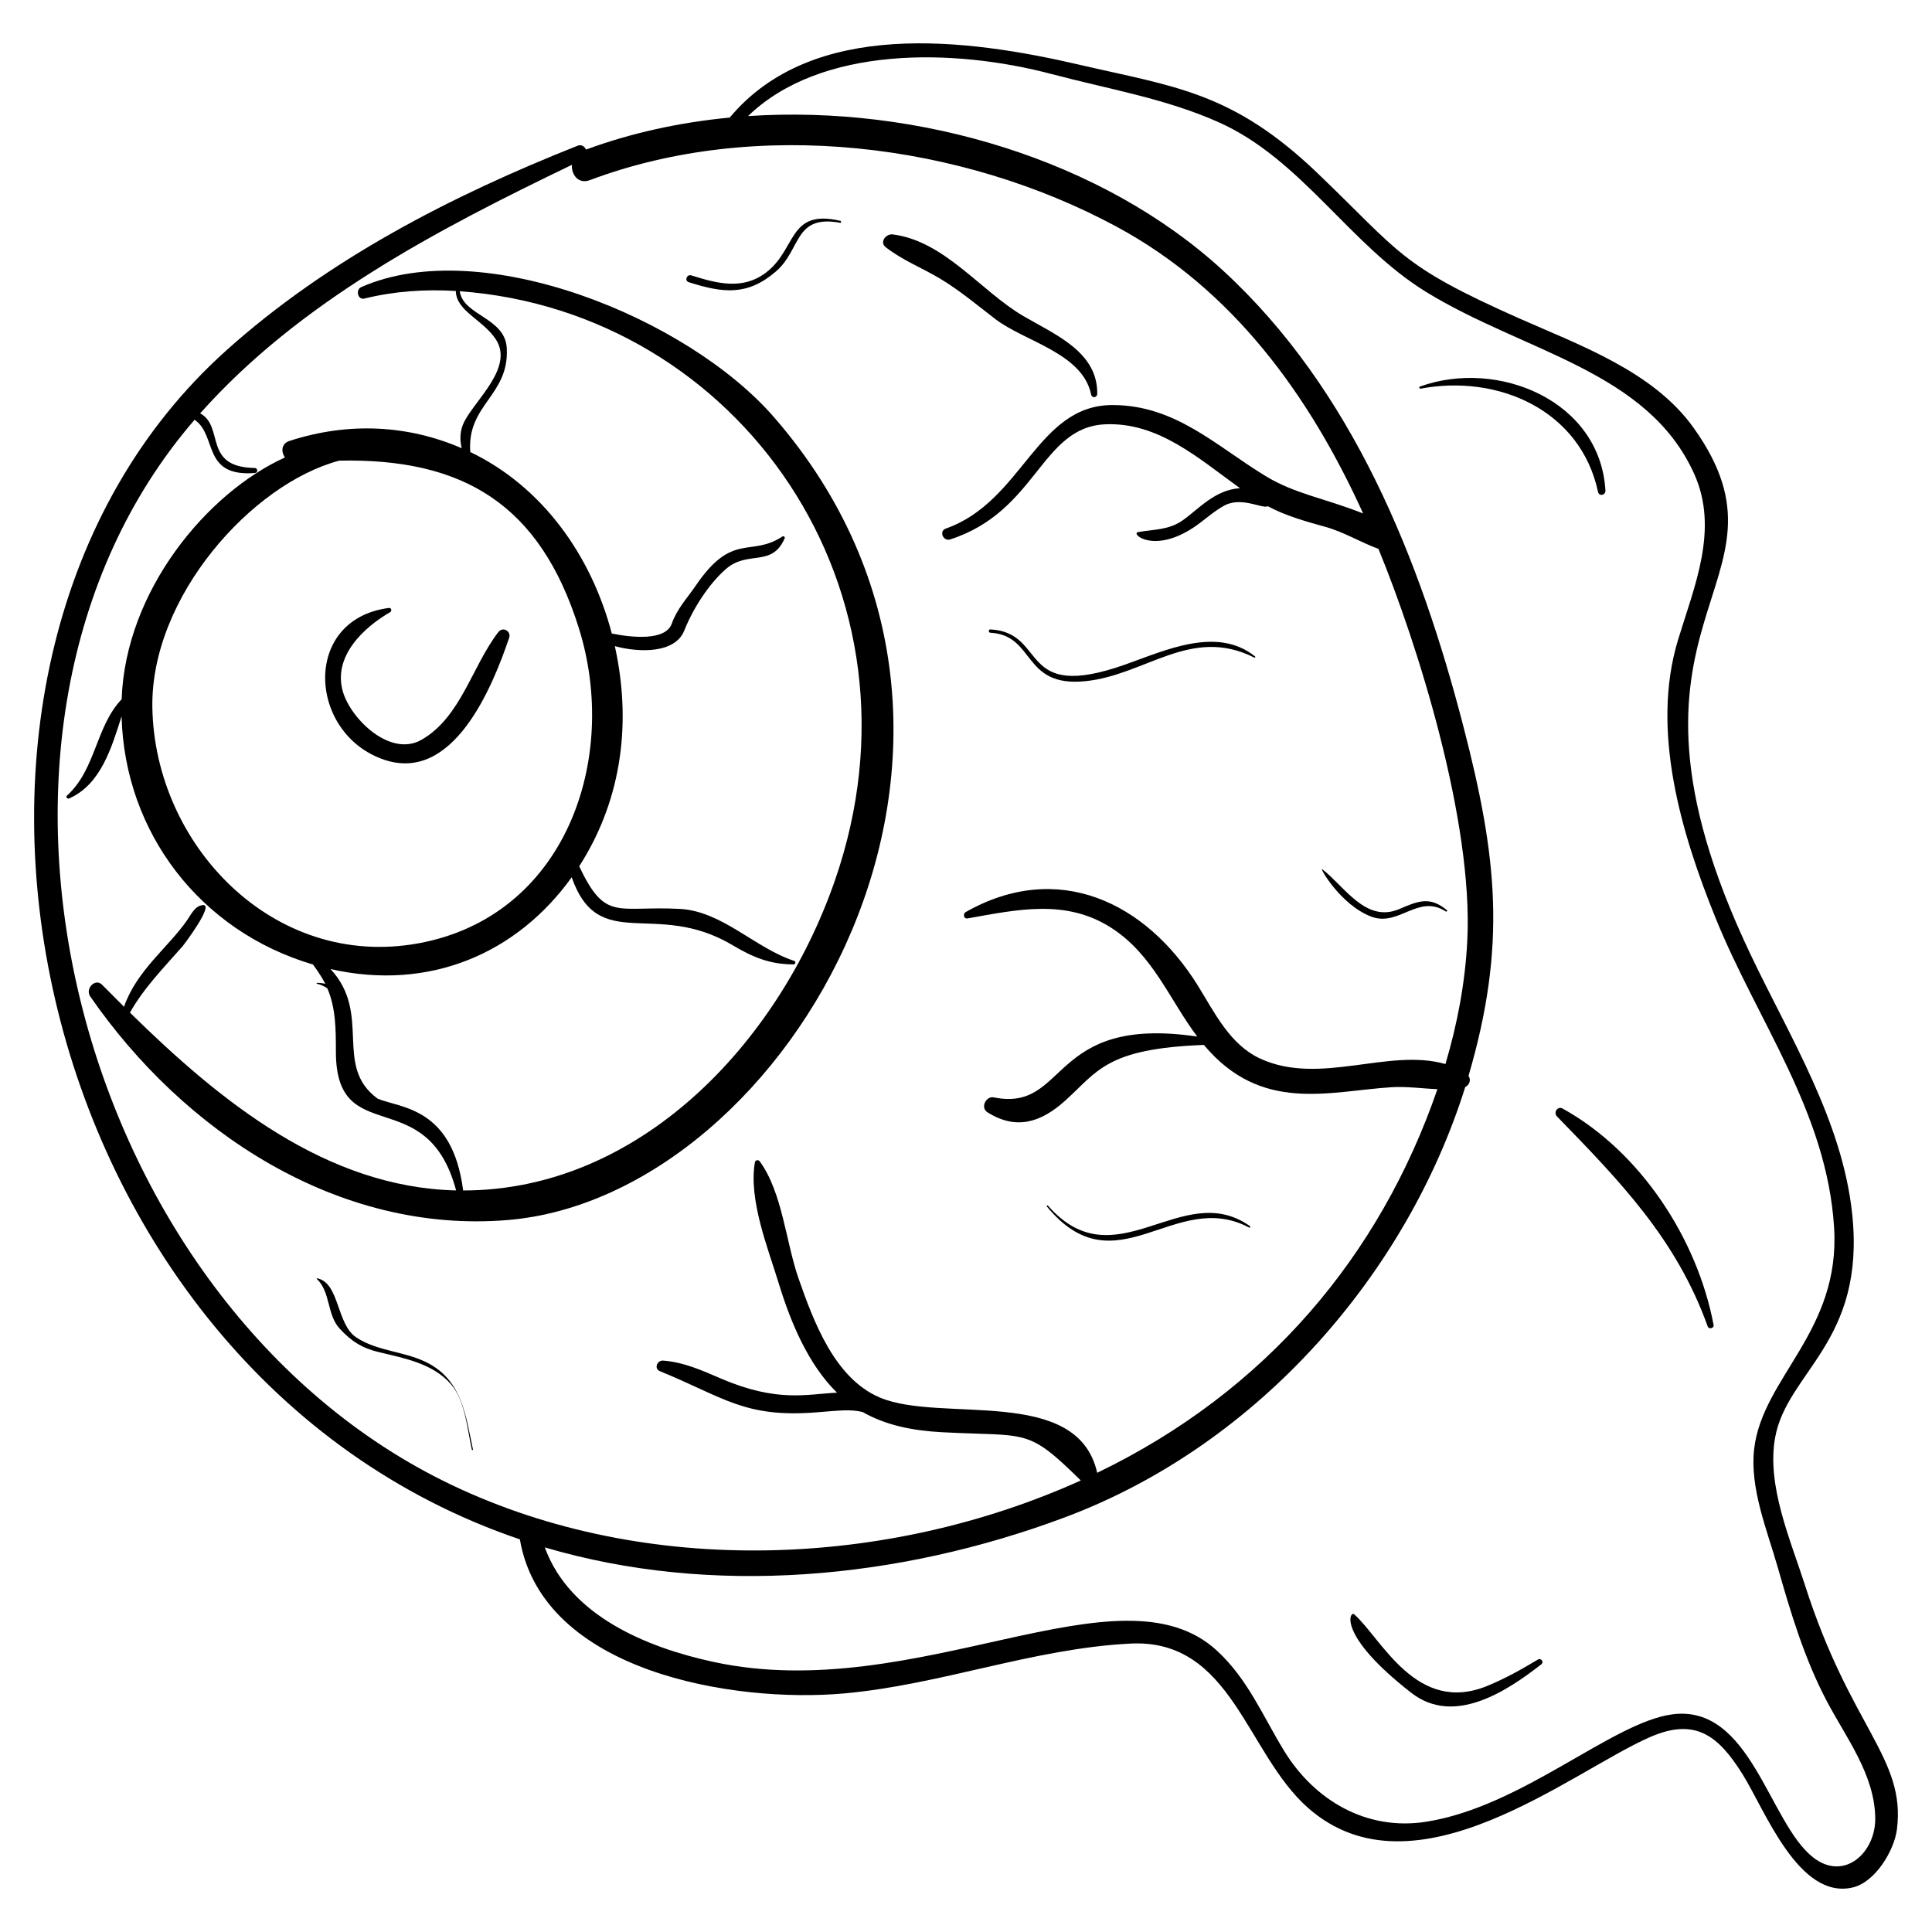 <?xml version="1.0" encoding="UTF-8"?>
<!-- Uploaded to: ICON Repo, www.svgrepo.com, Generator: ICON Repo Mixer Tools -->
<svg fill="#000000" width="800px" height="800px" version="1.1" viewBox="144 144 512 512" xmlns="http://www.w3.org/2000/svg">
 <g>
  <path d="m281.77 551.95c6.047 35.219 56.742 43.426 85.852 40.832 25.66-2.285 50.09-11.902 75.914-13.215 26.938-1.371 30.641 29.066 47.152 43.578 28.301 24.875 69.879-9.82 90.691-18.844 12-5.199 18.062-0.258 24.43 9.91 5.902 9.426 14.84 33.336 29.176 29.988 5.992-1.398 11.02-9.816 11.723-15.414 2.375-18.918-12.293-26.918-24.375-64.715-3.828-11.969-10.238-26.422-7.891-39.176 3.195-17.383 23.957-25.266 20.418-59.086-2.586-24.715-16.441-46.809-26.902-68.773-43.141-90.594 15.109-97.383-15.184-139.73-10.684-14.938-30.223-21.848-46.289-28.984-31.68-14.07-31.227-17.262-53.34-38.445-22.562-21.609-37.969-22.883-63.043-28.711-29.855-6.941-70.754-12.289-92.715 13.992-13.238 1.266-26.102 4.066-38.074 8.48-0.398-0.824-1.234-1.418-2.219-1.027-33.445 13.27-66.172 30.078-93.125 54.258-92.656 83.125-54.289 270.23 77.801 315.08zm141.04-388.3c14.863 3.949 30.078 6.445 44.203 12.766 21.945 9.82 34.715 32.547 54.969 44.98 26.031 15.98 58.734 20.816 71.031 48.262 6.574 14.672-0.008 29.73-4.316 43.91-7.297 24.004 0.848 51.262 9.957 73.738 11.148 27.496 29.508 51.379 31.402 82.016 1.703 27.531-18.914 39.598-21.176 58.59-1.242 10.43 3.449 21.656 6.246 31.461 3.434 12.047 7.106 24.27 12.965 35.391 5.156 9.789 12.715 19.496 12.871 31.035 0.121 9.188-8.23 16.852-16.438 10.453-11.762-9.168-16.535-40.699-37.367-37.93-15.961 2.121-39.758 24.492-65.238 28.465-15.758 2.457-29.539-5.633-37.59-18.762-5.711-9.316-9.613-19.008-17.805-26.562-25.793-23.797-79.48 14.59-133.37 2.977-17.895-3.856-38.199-12.293-44.777-30.367 44.289 13.086 93.809 8.5 137.77-7.941 52.086-19.477 90.934-65.395 106.16-114.07 1.082-0.426 1.625-1.988 0.855-2.91 10.18-34.691 7.578-58.156-1.332-92.582-11.461-44.301-29.355-89.293-63.711-120.87-31.984-29.391-80.707-43.957-125.88-40.934 19.285-18.672 54.508-18.035 80.562-11.113zm-211.24 105.7c0.863-0.066 0.777-1.316-0.074-1.328-13.828-0.234-7.93-10.938-14.449-14.48 26.316-29.586 62.633-48.578 98.523-65.863-0.195 2.566 1.691 5.203 4.731 4.062 44.281-16.637 98.379-9.879 139.53 12.289 30.969 16.68 51.242 44.852 65.414 76.043-10.355-4.109-18.09-5.16-25.949-9.969-13.23-8.094-23.789-18.691-40.363-18.766-20.219-0.086-23.848 25.559-44.27 32.73-1.902 0.668-0.715 3.492 1.172 2.879 23.051-7.473 24.004-29.773 41.098-30.504 14.098-0.602 24.82 9.137 35.684 16.934-6.703 0.41-11 5.586-15.258 8.562-3.633 2.543-7.602 2.336-11.746 3.066-2.106 0.375 4.074 5.836 14.719-1.234 2.766-1.84 5.144-4.156 8.07-5.766 4.59-2.523 10.168 0.93 11.586 0.152 4.769 2.57 10.102 4.031 15.281 5.473 4.953 1.379 9.332 4.121 14.035 5.828 10.391 25.336 25.121 72.062 23.547 103.75-0.551 11.117-2.621 22.102-5.797 32.777-15.047-4.336-33.211 5.797-49.004-1.406-8.125-3.707-12.16-12.23-16.609-19.387-13.805-22.203-37.102-33.316-61.496-19.5-0.816 0.465-0.582 1.883 0.477 1.695 13.16-2.328 26.004-5.238 38.051 2.481 11.078 7.094 15.387 18.98 22.809 28.836-39.551-5.863-34.109 20.109-53.914 16.113-2.094-0.422-3.609 2.738-1.707 3.938 7.629 4.82 14.191 2.715 20.609-3.059 8.656-7.785 10.828-13.809 36.773-14.777 15.191 18.16 33.035 12.285 49.676 11.207 4.012-0.262 8.148 0.355 12.211 0.512-15.168 44.023-45.277 80.023-90.164 101.67-5.211-23.305-41.332-13.066-57.605-19.949-12.035-5.09-17.617-20.324-21.57-31.645-3.297-9.441-4.277-22.812-10.266-30.953-0.348-0.473-1.164-0.367-1.27 0.258-1.719 9.977 3.473 22.773 6.356 32.203 3.113 10.191 7.781 21.387 15.402 28.852-7.812 0.348-15.688 2.715-30.703-3.723-5.07-2.176-9.828-4.344-15.367-4.781-1.586-0.125-2.516 2.129-0.863 2.805 16.973 6.941 22.371 12.371 41.25 10.93 6.223-0.477 9.16-0.914 12.477-0.102 6.281 3.578 13.414 4.949 21.078 5.352 22.863 1.207 22.387-1.328 36.734 12.785-51.172 23.113-114.86 25.852-166.54 1.273-100.82-47.953-139.2-200.31-68.312-282.37 6.121 4.16 1.848 15.203 16.004 14.105z"/>
  <path d="m162.34 355.59c8.324-3.676 11.203-13.316 13.879-21.766 0.793 30.852 20.883 56.988 50.719 65.781 0 0.004 2.074 2.711 3.269 5.133-0.668-0.188-1.402-0.281-2.219-0.254-0.133 0.004-0.121 0.195-0.004 0.219 1.098 0.242 1.98 0.684 2.769 1.223 2.207 5.184 2.258 10.512 2.262 16.828 0.016 26.094 24.133 7.785 31.859 36.723-34.395-0.805-62.41-23.516-86.434-47.121 3.606-6.477 9.16-12.129 13.91-17.547 0.523-0.598 8.508-11.238 5.43-10.953-2.141 0.195-3.094 2.43-4.231 4.059-5.086 7.281-13.297 13.219-16.688 22.883-1.965-1.945-3.902-3.894-5.812-5.832-1.82-1.848-4.523 1.082-3.164 3.059 24.676 35.766 65.574 63.043 110.67 59.297 74.512-6.188 145.01-127.17 70.535-212.79-22.938-26.367-77.434-48.496-109.34-34.457-1.59 0.699-0.961 3.488 0.828 3.043 7.766-1.926 15.945-2.516 24.223-2.004 0.062 5.297 7.066 7.539 10.543 12.73 4.965 7.414-5.352 16.051-8.316 21.918-1.172 2.316-1.223 4.711-0.68 7.019-14.09-6.102-29.836-7.066-45.648-1.926-2.188 0.711-2.246 2.91-1.18 4.371-20.582 9.32-42.266 35.238-43.285 64.078-6.922 7.281-6.801 18.578-14.473 25.523-0.43 0.395 0.102 0.977 0.574 0.766zm115.96-119.34c-0.441-8.113-11.57-8.605-12.461-15.07 73.816 5.394 126.26 79.27 99.332 156.41-15.172 43.461-52.121 81.91-98.434 81.898-2.832-22.074-16.5-21.785-22.652-24.328-11.871-8.676-1.383-22.332-12.48-34.344 26.305 5.953 49.453-4.207 63.895-24.32 7.25 20.52 22.152 5.769 42.668 18.004 5.34 3.184 9.867 5.07 16.133 5.078 0.551 0 0.652-0.773 0.141-0.941-10.379-3.402-19.051-13.18-30.32-13.77-16.676-0.875-19.617 3.5-26.633-11.289 10.402-16.156 14.32-36.258 9.449-58.344 6.449 1.754 15.969 1.973 18.398-4.129 2.269-5.695 6.402-12.27 11.047-16.316 5.824-5.07 12.18-0.32 15.57-8.145 0.137-0.32-0.289-0.676-0.578-0.484-8.516 5.613-13.211-1.34-22.992 13.031-2.301 3.379-4.977 6.152-6.344 10.051-1.645 4.695-10.762 3.703-15.91 2.644-5.461-20.82-18.465-38.938-37.496-48.094-0.969-12.605 10.352-14.922 9.668-27.543zm-44.395 29.824c32.902-0.68 53.195 11.602 63.473 44.309 10.93 34.785-3.535 76.57-42.609 83.629-38.383 6.934-69.777-26.141-70.391-62.504-0.5-29.301 26.371-59.289 49.527-65.434z"/>
  <path d="m245.76 345.32c18.289 6.227 28.629-18.914 33.172-32.297 0.598-1.754-1.684-3.031-2.836-1.547-7.023 9.059-9.918 22.562-20.371 28.566-8.289 4.758-18.777-5.508-20.871-12.801-2.668-9.285 5.477-16.93 12.574-21.039 0.488-0.281 0.266-1.168-0.328-1.094-23.203 2.957-21.492 33.348-1.34 40.211z"/>
  <path d="m393.29 217.94c5.106 3.086 9.723 6.965 14.445 10.59 7.875 6.043 23.145 9.004 25.426 20.027 0.215 1.043 1.602 0.859 1.617-0.18 0.164-11.16-11.254-15.738-19.609-20.637-11.238-6.59-20.934-19.926-34.605-21.621-1.758-0.219-3.574 2.035-1.824 3.406 4.426 3.461 9.738 5.504 14.551 8.414z"/>
  <path d="m556.61 439.86c16.656 17.121 31.691 32.578 39.941 55.645 0.305 0.855 1.738 0.52 1.566-0.391-4.328-22.863-19.387-45.918-40.008-57.336-1.324-0.734-2.504 1.047-1.5 2.082z"/>
  <path d="m551.54 583.81c-4.32 2.606-8.652 5.012-13.316 6.941-18.887 7.812-28.09-12.527-35.352-18.941-1.156-1.02-4.707 5.371 15.152 20.82 11.301 8.793 25.223-0.387 34.426-7.559 0.801-0.625-0.059-1.777-0.91-1.262z"/>
  <path d="m520.48 247c20.523-3.887 42.379 5.695 47.012 27.348 0.277 1.293 2.039 0.895 1.965-0.359-1.387-23.84-28.551-34.996-49.16-27.547-0.324 0.117-0.141 0.617 0.184 0.559z"/>
  <path d="m257.79 505.43c-6.082-3.359-13.641-3.176-19.395-7.019-5.305-3.547-4.352-14.457-10.371-15.656-0.094-0.02-0.148 0.102-0.082 0.164 3.691 3.422 2.648 9.48 6.074 13.184 3.152 3.406 5.984 5.184 10.48 6.25 6.664 1.582 14.254 3.016 18.988 8.461 3.816 4.394 4.336 11.91 5.562 17.359 0.043 0.184 0.332 0.148 0.293-0.039-1.898-8.941-2.871-17.914-11.551-22.703z"/>
  <path d="m475.04 469.32c0.227 0.121 0.414-0.242 0.215-0.383-18.043-12.77-35.621 15.047-53.527-5.426-0.156-0.18-0.445 0.043-0.293 0.227 18.348 22.262 33.871-4.918 53.605 5.582z"/>
  <path d="m406.46 311.68c11.996 0.676 8.344 14.523 25.133 12.844 16.043-1.605 28.008-14.723 44.824-6.25 0.191 0.098 0.34-0.191 0.184-0.316-10.102-8.109-23.848-1.57-34.473 2.176-28.602 10.078-20.332-8.477-35.645-9.336-0.57-0.035-0.594 0.852-0.023 0.883z"/>
  <path d="m326.51 218.78c9.09 2.883 15.5 3.688 23.086-2.812 6.797-5.824 4.777-15.172 17.043-12.93 0.336 0.062 0.367-0.441 0.051-0.516-13.867-3.231-11.504 7.539-19.715 13.73-6.242 4.707-13 2.84-19.781 0.73-1.18-0.367-1.867 1.422-0.684 1.797z"/>
  <path d="m507.35 386.9c7.371 2.836 12.465-6.121 19.809-1.348 0.242 0.156 0.484-0.172 0.266-0.355-4.441-3.719-7.586-2.453-12.566-0.305-8.906 3.844-14.602-6.059-20.469-10.559-0.867-0.672 4.777 9.422 12.961 12.566z"/>
 </g>
</svg>